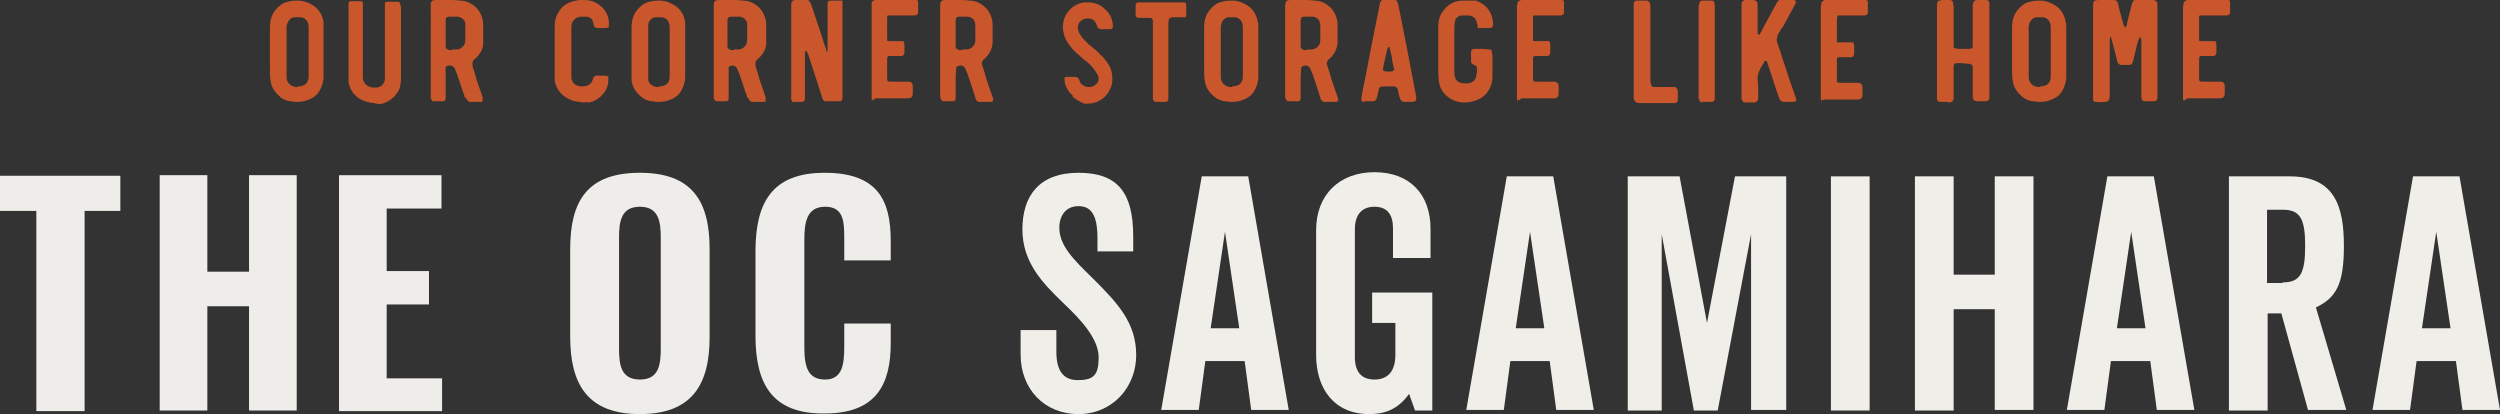 <?xml version="1.0" encoding="UTF-8"?>
<svg id="_レイヤー_1" data-name="レイヤー 1" xmlns="http://www.w3.org/2000/svg" version="1.1" viewBox="0 0 419.6 69.5">
  <rect x="0" y="0" width="419.6" height="69.5" fill="#333333" stroke="none"/>
  <defs>
    <style>
      .cls-1 {
        fill: #eeede9;
      }

      .cls-1, .cls-2, .cls-3 {
        stroke-width: 0px;
      }

      .cls-2 {
        fill: #efeee9;
      }

      .cls-3 {
        fill: #ca562c;
      }
    </style>
  </defs>
  <g>
    <path class="cls-3" d="M47.1,16.3c-1-.8-1.6-1.7-1.7-2.9-.1-.6-.1-1.2-.1-1.8v-6.9c0-1.3.3-2.3,1-3.1.6-.7,1.3-1.2,2-1.3.7-.2,1.2-.2,1.7-.2.8,0,1.4.2,2,.5,1.3.6,2.1,1.7,2.3,3.1,0,.3,0,.6,0,1v8.2c0,.9-.3,1.7-.7,2.4s-1.1,1.2-2,1.5c-.5.2-1.1.3-1.7.3s-.6,0-1-.1c-.7,0-1.3-.3-1.9-.7ZM50,14.5c1.1,0,1.7-.5,1.8-1.5V4.6c0-.9-.4-1.5-1.2-1.7-.2,0-.3,0-.4,0h-.6c-.3,0-.6,0-.9.3s-.4.5-.5.8c0,.1-.1.3-.1.5v8.1c0,.4,0,.7.1.9.2.6.7,1,1.4,1.1h.4Z"/>
    <path class="cls-3" d="M63,17.3c-.6,0-1.2-.1-1.7-.3-1.5-.5-2.5-1.6-2.8-3.2,0-.3,0-.7,0-1V.9c0-.2,0-.4,0-.5,0,0,.2-.2.4-.2h1.6c.2,0,.4.1.4.2,0,0,0,.3,0,.5v12c0,.7.3,1.2.8,1.5.3.2.6.3,1.1.3s.6,0,.8-.1c.3-.1.5-.2.6-.4.3-.3.4-.7.4-1V.8c0-.2,0-.4.2-.5,0,0,.3,0,.5,0h1.4c.2,0,.4,0,.4.2,0,0,0,.2.2.5v6.5h0v5.6c0,1.1-.2,2-.8,2.7-.7.9-1.6,1.5-2.8,1.7-.2-.1-.5-.1-.8-.1Z"/>
    <path class="cls-3" d="M78,16.4c0-.4-.3-.9-.4-1.3-.2-.5-.3-1-.5-1.5-.3-.9-.5-1.5-.7-1.9,0-.2-.2-.4-.3-.5-.2-.2-.4-.2-.6-.2s-.3,0-.5.1c0,0,0,.1-.2.1q0,.1,0,.2c0,.4,0,.9,0,1.6v3.5c0,.4-.2.5-.5.5h-1.6q0,0-.2-.1c0-.1,0-.2-.2-.3,0-.1,0-.3,0-.6V.9c0-.4,0-.6.2-.7,0-.1.3-.2.7-.2h2.3c.4,0,1,0,1.7.1.7,0,1.4.2,2,.6.6.4,1.1.9,1.4,1.5.3.6.5,1.2.5,1.9v3.1c0,1.1-.6,2-1.4,2.7-.3.2-.4.5-.4.7s0,.2,0,.5c.3.8.5,1.6.7,2.3.4,1.1.7,2.1,1,2.9,0,.2,0,.3,0,.4s0,.2,0,.3c0,.1-.2.1-.4.1h-1.4c-.5.1-.8-.2-1-.7ZM75.9,8.3h.7c.5,0,.8-.2,1.1-.5s.4-.7.4-1.1v-2.4c0-.4,0-.7-.3-1s-.5-.4-.9-.5c-.2,0-.6,0-1,0h-.5c-.4,0-.6.2-.6.6v4.4c0,.3.2.5.6.6h.5Z"/>
    <path class="cls-3" d="M97.5,17.1c-1,0-1.8-.3-2.6-.8-1-.7-1.6-1.6-1.8-2.8,0-.5,0-.9,0-1.2V4.3c0-1.1.4-2,1-2.8.7-.8,1.5-1.2,2.6-1.4.4-.1.8-.1,1.2-.1,1,0,1.8.2,2.5.7,1.2.8,1.8,1.9,1.8,3.2s0,.5,0,.6-.3.2-.6.2h-1.2c-.3,0-.4,0-.6-.2,0,0-.2-.3-.2-.5-.1-.7-.4-1.1-1.1-1.2-.4,0-.7,0-.9,0-.5,0-1,.2-1.3.6-.3.3-.4.7-.4,1.2v8.1c0,.3,0,.7.2,1,.2.4.6.7,1.3.8h.4c.4,0,.8-.1,1.1-.3.3-.2.5-.5.6-.9,0-.2.2-.4.3-.5s.3-.1.5-.1h1.2c.3,0,.5.1.6.2,0,.1,0,.3,0,.6,0,.8-.3,1.6-.9,2.3-.6.7-1.4,1.2-2.3,1.4-.3-.1-.8,0-1.3,0Z"/>
    <path class="cls-3" d="M107.7,16.3c-1-.8-1.6-1.7-1.7-2.9,0-.6,0-1.2,0-1.8v-6.9c0-1.3.3-2.3,1-3.1.6-.7,1.3-1.2,2-1.3.7-.2,1.2-.2,1.7-.2.8,0,1.4.2,2,.5,1.3.6,2.1,1.7,2.3,3.1,0,.3,0,.6,0,1v8.2c0,.9-.3,1.7-.7,2.4s-1.1,1.2-2,1.5c-.5.2-1.1.3-1.7.3s-.6,0-1-.1c-.7,0-1.4-.3-1.9-.7ZM110.6,14.5c1.1,0,1.7-.5,1.8-1.5V4.6c0-.9-.4-1.5-1.2-1.7-.2,0-.3,0-.4,0h-.6c-.3,0-.6,0-.9.3s-.4.5-.5.8c0,.1,0,.3,0,.5v8.1c0,.4,0,.7,0,.9.2.6.7,1,1.4,1.1h.4Z"/>
    <path class="cls-3" d="M125.4,16.4c0-.4-.3-.9-.4-1.3-.2-.5-.3-1-.5-1.5-.3-.9-.5-1.5-.7-1.9s-.2-.4-.3-.5c-.2-.1-.3-.2-.5-.2s-.3,0-.5.1c0,0,0,.1-.2.1q0,.1,0,.2c0,.4,0,.9,0,1.6v3.5c0,.4-.2.5-.5.5h-1.6q0,0-.2-.1c0-.1,0-.2-.2-.3,0-.1,0-.3,0-.6V.9c0-.4,0-.6.2-.7,0-.1.3-.2.7-.2h2.3c.4,0,1,0,1.7.1.7,0,1.4.2,2,.6.6.4,1.1.9,1.4,1.5s.5,1.2.5,1.9v3.1c0,1.1-.6,2-1.4,2.7-.3.2-.4.5-.4.7s0,.2,0,.5c.3.8.5,1.6.7,2.3.4,1.1.7,2.1,1,2.9,0,.2,0,.3,0,.4s0,.2,0,.3c0,.1-.2.1-.4.1h-1.4c-.7.1-1-.2-1.1-.7ZM123.2,8.3h.7c.5,0,.8-.2,1.1-.5.3-.3.4-.7.4-1.1v-2.4c0-.4,0-.7-.3-1-.2-.3-.5-.4-.9-.5-.2,0-.6,0-1,0h-.5c-.4,0-.6.2-.6.6v4.4c0,.3.2.5.6.6h.5Z"/>
    <path class="cls-3" d="M133.3,17.2c-.2,0-.3-.1-.3-.1,0,0,0-.2-.2-.3,0-.2,0-.4,0-.5V1h0c0-.4,0-.6.2-.8,0-.1.3-.2.7-.2h1.5c.3,0,.4,0,.6.1,0,.1.2.3.3.5l2,6c.2.8.5,1.4.6,1.8,0,.1,0,.1,0,.2,0,.1,0,.2,0,.2,0-.1.2-.2.2-.2V1.2s0-.3,0-.7c0-.2.2-.4.4-.4h1.8c0,0,.2,0,.3,0,0,0,0,.2,0,.3v16.1c0,.3-.2.5-.5.5h-2.3c-.3,0-.5-.2-.6-.6l-.7-2.2-1.6-4.9c0-.1,0-.2-.2-.4,0-.1,0-.3-.2-.3h-.2c0,.2,0,.3,0,.4,0,.8,0,1.4,0,1.8v5.8c0,.3-.2.5-.5.5h-1.4Z"/>
    <path class="cls-3" d="M146.5,17c0-.1-.2-.2-.2-.5V1.2c0-.1,0-.3,0-.6,0-.2,0-.3.2-.4,0-.1.2-.1.4-.2h6.6c.3,0,.4,0,.5.1s.1.2.1.5v1.5c0,.3-.2.4-.5.5h-4.1c-.3,0-.4,0-.5,0s-.1.2-.1.5v3.4c0,.2,0,.4.1.4.1,0,.2,0,.5,0h1.6c.3,0,.4,0,.5,0s.1.2.2.5v1.4c0,.2-.1.4-.2.5-.1.1-.3.1-.5.1h-1.6c-.3,0-.5,0-.5.1-.1.1-.1.3-.1.5v3.1c0,.3,0,.4.1.5s.3.1.5.1h2.9c.3,0,.5.1.6.2.1.1.2.3.2.6v1.2c0,.3-.1.5-.2.6-.1.1-.3.2-.6.2h-5.6c0,.4-.3.3-.4.2Z"/>
    <path class="cls-3" d="M163.7,16.4c-.1-.4-.3-.9-.4-1.3-.2-.5-.3-1-.5-1.5-.3-.9-.5-1.5-.7-1.9-.1-.2-.2-.4-.3-.5-.2-.1-.3-.2-.5-.2s-.3,0-.5.1c-.1,0-.1.1-.2.1q-.1.1-.1.2c0,.4-.1.9-.1,1.6v3.5c0,.4-.2.5-.5.5h-1.6q-.1,0-.2-.1c-.1-.1-.1-.2-.2-.3-.1-.1-.1-.3-.1-.6V.9c0-.4.1-.6.2-.7.1-.1.3-.2.7-.2h2.3c.4,0,1,0,1.7.1.7,0,1.4.2,2,.6.6.4,1.1.9,1.4,1.5.3.6.5,1.2.5,1.9v3.1c-.1,1.1-.6,2-1.4,2.7-.3.2-.4.5-.4.7s0,.2.1.5c.3.8.5,1.6.7,2.3.4,1.1.7,2.1,1,2.9.1.2.1.3.1.4s0,.2-.1.3c-.1.1-.2.1-.4.1h-1.4c-.7.1-1-.2-1.1-.7ZM161.5,8.3h.7c.5,0,.8-.2,1.1-.5s.4-.7.4-1.1v-2.4c0-.4-.1-.7-.3-1s-.5-.4-.9-.5c-.2,0-.6,0-1,0h-.5c-.4,0-.6.2-.6.6v4.4c0,.3.2.5.6.6h.5Z"/>
    <path class="cls-3" d="M180.1,16.1c-.7-.6-1.2-1.4-1.4-2.3v-.4c-.1-.2,0-.3,0-.4.1-.1.3-.1.6-.1h1.1c.4,0,.7.2.8.7.1.3.3.6.6.7.2.2.5.3.9.3s.4,0,.7-.1.5-.3.7-.5.3-.5.3-.8-.1-.5-.2-.7c-.3-.5-.7-1.1-1.3-1.7-.2-.2-.4-.4-.7-.6-.3-.2-.5-.4-.6-.5l-.8-.7c-.6-.5-1.1-1.1-1.5-1.7s-.7-1.2-.8-1.9c-.1-.3-.1-.6-.1-.8,0-1.1.3-2,1-2.8.7-.8,1.5-1.2,2.5-1.4.2,0,.4,0,.7,0,1,0,1.9.3,2.6.9.7.6,1.2,1.2,1.4,2,.1.3.2.7.2.9s0,.3-.1.5-.3.2-.5.2h-1.4c-.3,0-.6-.2-.7-.6-.2-.7-.6-1.1-1.3-1.2h-.3c-.5,0-.9.2-1.3.6-.2.3-.3.6-.3.9s.1.5.2.9c.2.3.4.6.6.9.3.3.6.6,1,1l.6.5c.6.5,1.1.9,1.4,1.3.4.3.7.7,1,1.1.7.9,1,1.8,1,2.9s-.3,1.7-.8,2.5c-.9,1.2-2.2,1.8-3.9,1.7-.4-.2-1.2-.5-2-1.2Z"/>
    <path class="cls-3" d="M193.5,16.7V3.4c-.1-.2-.2-.4-.4-.4h-.9c-.5,0-.9,0-1.1,0-.3,0-.5-.2-.5-.5V.9c0-.3.2-.5.5-.5s.6,0,.8,0h6c.2,0,.5,0,.8,0,.3,0,.4.2.4.4v1.8c0,.2-.1.3-.1.3-.1,0-.2,0-.3,0-.4,0-.9,0-1.5,0s-.7,0-.9.2c-.1,0-.2.4-.2.9v12.6c0,.3-.2.5-.5.5h-1.7c-.1,0-.3-.2-.4-.5Z"/>
    <path class="cls-3" d="M203.9,16.3c-1-.8-1.6-1.7-1.7-2.9-.1-.6-.1-1.2-.1-1.8v-6.9c0-1.3.3-2.3,1-3.1.6-.7,1.3-1.2,2-1.3.7-.2,1.2-.2,1.7-.2.8,0,1.4.2,2,.5,1.3.6,2.1,1.7,2.3,3.1.1.3.1.6.1,1v8.2c0,.9-.3,1.7-.7,2.4s-1.1,1.2-2,1.5c-.5.2-1.1.3-1.7.3s-.6,0-1-.1c-.7,0-1.4-.3-1.9-.7ZM206.8,14.5c1.1,0,1.7-.5,1.8-1.5V4.6c0-.9-.4-1.5-1.2-1.7-.2,0-.3,0-.4,0h-.6c-.3,0-.6,0-.9.3-.3.2-.4.5-.5.8,0,.1-.1.3-.1.5v8.1c0,.4,0,.7.1.9.2.6.7,1,1.4,1.1h.4Z"/>
    <path class="cls-3" d="M221.6,16.4c-.1-.4-.3-.9-.4-1.3-.2-.5-.3-1-.5-1.5-.3-.9-.5-1.5-.7-1.9-.1-.2-.2-.4-.3-.5-.2-.1-.3-.2-.5-.2s-.3,0-.5.1c-.1,0-.1.1-.2.1q-.1.1-.1.2c0,.4-.1.9-.1,1.6v3.5c0,.4-.2.5-.5.5h-1.6q-.1,0-.2-.1c-.1-.1-.1-.2-.2-.3-.1-.1-.1-.3-.1-.6V.9c0-.4.1-.6.2-.7.1-.1.3-.2.7-.2h2.3c.4,0,1,0,1.7.1.7,0,1.4.2,2,.6.6.4,1.1.9,1.4,1.5.3.6.5,1.2.5,1.9v3.1c-.1,1.1-.6,2-1.4,2.7-.3.2-.4.5-.4.7s0,.2.1.5c.3.8.5,1.6.7,2.3.4,1.1.7,2.1,1,2.9.1.2.1.3.1.4s0,.2-.1.3c-.1.1-.2.1-.4.1h-1.4c-.7.1-1-.2-1.1-.7ZM219.4,8.3h.7c.5,0,.8-.2,1.1-.5s.4-.7.4-1.1v-2.4c0-.4-.1-.7-.3-1s-.5-.4-.9-.5c-.2,0-.6,0-1,0h-.5c-.4,0-.6.2-.6.6v4.4c0,.3.2.5.6.6h.5Z"/>
    <path class="cls-3" d="M228.6,17c-.1-.1-.1-.2-.1-.4v-.2c.1-.7.3-1.7.6-3.1l1.3-6.7,1.2-6c.1-.5.4-.7.8-.6h1.3c.4,0,.6,0,.7.1.1.1.2.3.3.7,1.1,5.5,1.9,9.6,2.4,12.3l.6,3.2v.2c0,.4-.2.6-.7.6h-1.2c-.3,0-.5-.1-.6-.2s-.2-.3-.3-.6c-.1-.3-.2-.7-.3-1.3-.1-.3-.3-.5-.7-.5h-1.8c-.4,0-.7.2-.7.6l-.3,1.3c-.1.4-.3.6-.8.6h-1.3c-.2.2-.3.1-.4,0ZM233.3,12c.2,0,.4,0,.5-.1s.2-.2.2-.3,0-.2-.1-.3c-.2-.9-.3-1.5-.3-1.8l-.4-1.6h-.2c-.1.3-.2.4-.2.5l-.2.9c-.2.8-.3,1.4-.4,1.8,0,.2-.1.4-.1.5,0,.2.1.3.2.3.1.1.3.1.7.1h.3Z"/>
    <path class="cls-3" d="M245.8,17.2c-1,0-1.9-.3-2.6-.8-1-.7-1.6-1.7-1.7-2.8,0-.3-.1-.8-.1-1.5v-7.7c0-.9.2-1.7.7-2.4.9-1.3,2-1.9,3.5-1.9h1.4c.2,0,.5,0,.7,0,1.5.5,2.5,1.6,2.8,3.1,0,.2.1.4.1.7s0,.4-.1.6-.3.2-.5.2h-.6c-.2,0-.5,0-.9,0-.2,0-.3,0-.4,0-.1,0-.1-.2-.1-.4-.1-.3-.1-.6-.2-.8-.1-.2-.2-.3-.3-.5-.4-.3-.7-.4-1-.4h-.6c-.3,0-.5,0-.7,0-.3,0-.5.2-.7.4s-.3.4-.3.7c-.1.4-.1.8-.1,1v7.3c0,.3,0,.6.1.9.1.5.5.9,1,1,.3.1.6.1.8.1s.5,0,.8-.1c.6-.2.9-.6,1-1.2,0-.2,0-.3.1-.6v-.5c0-.4-.1-.6-.5-.7-.3-.1-.5-.3-.5-.6v-1.4c0-.2,0-.4.1-.5s.2-.2.4-.2h1c.3,0,.8,0,1.5.1.2,0,.3,0,.4.1.1.1.1.2.1.4s0,.3.1.5v3.5c0,1-.3,1.9-.8,2.6-.5.7-1.2,1.2-2.1,1.5-.6.2-1.2.3-1.8.3Z"/>
    <path class="cls-3" d="M254.8,17c-.1-.1-.2-.2-.2-.5V1.2c0-.1,0-.3.1-.6,0-.2.1-.3.2-.4.1-.1.2-.1.4-.2h6.6c.3,0,.4,0,.5.1s.1.2.1.5v1.5c0,.3-.2.4-.5.5h-4.1c-.3,0-.4,0-.5,0s-.1.2-.1.5v3.4c0,.2,0,.4.1.4.1,0,.2,0,.5,0h1.6c.3,0,.4,0,.5,0s.1.2.2.5v1.4c0,.2-.1.4-.2.5-.1.1-.3.1-.5.1h-1.6c-.3,0-.5,0-.5.1-.1.1-.1.3-.1.5v3.1c0,.3,0,.4.1.5s.3.1.5.1h2.9c.3,0,.5.1.6.2.1.1.2.3.2.6v1.2c0,.3-.1.5-.2.6-.1.1-.3.2-.6.2h-5.5c-.2.4-.4.3-.5.2Z"/>
    <path class="cls-3" d="M274.4,17c-.1-.1-.2-.3-.2-.6V.6c0-.2.1-.3.2-.4.1-.1.3-.1.5-.1h1.4c.2,0,.4.1.5.2s.1.3.2.5v12.7c0,.1,0,.3.1.6,0,.2.1.3.2.4.1.1.2.1.4.1h3.3c.2,0,.3.1.4.2.1.1.1.2.2.4v1.6c0,.3-.2.5-.5.5h-5.8c-.6,0-.8-.2-.9-.3Z"/>
    <path class="cls-3" d="M285.7,17.2c-.3,0-.4-.2-.5-.4,0-.1,0-.2-.1-.3s0-.2,0-.4V1.1c0-.1,0-.3.1-.4,0-.2.1-.4.2-.5s.3-.1.5-.1h1.2c.3,0,.4,0,.5.1.1,0,.1.3.2.5v15.9c0,.3-.2.5-.5.5h-1.6Z"/>
    <path class="cls-3" d="M292.5,17c-.1-.1-.2-.3-.2-.5V.7c0-.3.1-.4.2-.5s.3-.2.5-.2h1.2c.3,0,.5.1.6.2.1,0,.2.3.2.6v4.7c0,0,0,.2.1.3h.2c.1,0,.1-.2.2-.3s.2-.2.2-.4l2.5-4.6c.1-.2.3-.4.4-.5s.4,0,.7,0h1.6c.4,0,.5.1.5.3s0,.2-.1.4l-2.1,3.9h-.1c0,0-.5.9-.5.9-.2.3-.3.5-.3.7s-.1.3-.1.5.1.4.2.8l.4,1.1c.3,1.1.9,2.7,1.6,4.9.4,1.1.7,2.1,1,2.9,0,.1.1.2.1.3,0,.3-.2.4-.6.4h-1.4c-.3,0-.5-.1-.6-.2s-.3-.3-.3-.5l-.4-1.1c-.4-1.3-.9-2.7-1.4-4.3-.1-.2-.1-.4-.2-.6-.1-.2-.2-.2-.3-.2s-.2.1-.2.2c-.1.1-.1.3-.3.5-.3.5-.5.9-.6,1.2s-.2.6-.2,1c0,.6.1,1.1.1,1.4v1.9c0,.3-.1.5-.2.6s-.3.2-.6.2h-1.2c-.3,0-.5,0-.6-.2Z"/>
    <path class="cls-3" d="M305.8,17c-.1-.1-.2-.2-.2-.5V1.2c0-.1,0-.3.1-.6,0-.2.1-.3.2-.4.1-.1.2-.1.4-.2h6.6c.3,0,.4,0,.5.1s.1.2.1.5v1.5c0,.3-.2.4-.5.5h-4.1c-.3,0-.4,0-.5,0,0,.3-.1.4-.1.7v3.4c0,.2,0,.4.1.4.1,0,.2,0,.5,0h1.6c.3,0,.4,0,.5,0s.1.2.2.5v1.4c0,.2-.1.4-.2.5s-.3.1-.5.1h-1.6c-.3,0-.5,0-.5.1-.1.1-.1.3-.1.5v3.1c0,.3,0,.4.1.5s.3.1.5.1h2.9c.3,0,.5.1.6.2.1.1.2.3.2.6v1.2c0,.3-.1.5-.2.6s-.3.2-.6.2h-5.5c-.2.2-.4,0-.5,0Z"/>
    <path class="cls-3" d="M326.6,17.1h-1c-.3,0-.5-.2-.5-.5V.9c0-.4.1-.6.2-.7.1-.1.3-.1.7-.2h1.2c.4,0,.6.2.6.5s.1.4.1.5v6.9c0,0,.1.2.2.2s.3,0,.5.1h1.8c.3,0,.5-.1.6-.1.1-.1.1-.3.1-.6V1c0-.4.1-.6.2-.8.1-.1.4-.2.8-.2h1.2c.4,0,.6.2.6.6v15.6c0,.3,0,.5-.1.6s-.2.1-.5.2h-1.4c-.3,0-.5-.1-.6-.2s-.2-.3-.2-.6v-4.7c0-.3,0-.5-.1-.6s-.3-.1-.5-.2c-.5,0-.9-.1-1.2-.1h-.8c-.3,0-.4.1-.5.2-.1.1-.1.3-.1.6v5c0,.3-.1.5-.2.6s-.3.2-.6.2c-.2-.1-.3-.1-.5-.1Z"/>
    <path class="cls-3" d="M339.5,16.3c-1-.8-1.6-1.7-1.7-2.9-.1-.6-.1-1.2-.1-1.8v-6.9c0-1.3.3-2.3,1-3.1.6-.7,1.3-1.2,2-1.3.7-.2,1.2-.2,1.7-.2.8,0,1.4.2,2,.5,1.3.6,2.1,1.7,2.3,3.1.1.3.1.6.1,1v8.2c0,.9-.3,1.7-.7,2.4s-1.1,1.2-2,1.5c-.5.2-1.1.3-1.7.3s-.6,0-1-.1c-.7,0-1.4-.3-1.9-.7ZM342.4,14.5c1.1,0,1.7-.5,1.8-1.5V4.6c0-.9-.4-1.5-1.2-1.7-.2,0-.3,0-.4,0h-.6c-.3,0-.6,0-.9.3s-.4.5-.5.8c0,.1-.1.3-.1.5v8.1c0,.4,0,.7.1.9.2.6.7,1,1.4,1.1h.4Z"/>
    <path class="cls-3" d="M351.7,17.1c-.3,0-.4-.2-.4-.5V1c0-.3,0-.5.1-.7,0,0,.1-.2.2-.2s.3-.1.7-.1h2.5c.4,0,.6.2.7.6.2,1,.5,2.1.9,3.5,0,0,.1.2.1.3.1,0,.1.2.1.2h.1c0,0,.1-.2.2-.3.1,0,.1-.3.1-.4l.8-3.2c.1-.3.2-.5.3-.6.1-.1.3-.1.6-.1h2.6c.3,0,.5.1.6.2s.2.3.2.6v15.5c0,.5-.2.7-.6.7h-1.5c-.4,0-.6-.3-.6-.7V6.7c0,0,0-.3-.1-.4h-.2c0,0-.1.3-.2.5s-.1.4-.2.6l-.7,2.9c-.1.3-.2.5-.3.5-.1.1-.3.1-.6.1h-1c-.4,0-.6-.2-.7-.5-.2-.8-.5-1.9-.9-3.5,0,0-.1-.3-.1-.4s-.1-.2-.1-.3h-.1c-.1.4-.1.5-.1.6v9.3c0,.4-.1.6-.2.8-.1.1-.3.2-.7.2-.5.1-.9,0-1.5,0Z"/>
    <path class="cls-3" d="M366.6,17c-.1-.1-.2-.2-.2-.5V1.2c0-.1,0-.3.1-.6,0-.2.1-.3.2-.4.1-.1.2-.1.4-.2h6.6c.3,0,.4,0,.5.1s.1.2.1.5v1.5c0,.3-.2.4-.5.5h-4.1c-.3,0-.4,0-.5,0s-.1.2-.1.5v3.4c0,.2,0,.4.1.4.1,0,.2,0,.5,0h1.6c.3,0,.4,0,.5,0s.1.2.2.5v1.4c0,.2-.1.4-.2.5s-.3.1-.5.1h-1.6c-.3,0-.5,0-.5.1-.1.1-.1.3-.1.5v3.1c0,.3,0,.4.1.5s.3.1.5.1h2.9c.3,0,.5.1.6.2.1.1.2.3.2.6v1.2c0,.3-.1.5-.2.6s-.3.2-.6.2h-5.6c-.1.4-.3.3-.4.2Z"/>
  </g>
  <g>
    <g>
      <path class="cls-1" d="M6.1,35.4H0v-5.9h20.2v5.9h-6v33.6H6.1v-33.6Z"/>
      <path class="cls-1" d="M26.8,29.4h8v16.2h7v-16.2h8v39.5h-8v-17.5h-7v17.5h-8V29.4Z"/>
      <path class="cls-1" d="M56.9,29.4h17.2v5.6h-9.2v10.5h7.1v5.6h-7.1v12.4h9.3v5.5h-17.3V29.4Z"/>
      <path class="cls-1" d="M95.7,56.5v-14.7c0-8.1,2.9-12.8,11.7-12.8s11.7,4.8,11.7,12.8v14.8c0,8-3,12.9-11.7,12.9s-11.7-4.9-11.7-13ZM110.9,58.5v-18.7c0-2.7-.4-5.1-3.5-5.1s-3.5,2.4-3.5,5.1v18.7c0,2.7.3,5.2,3.5,5.2s3.5-2.5,3.5-5.2Z"/>
      <path class="cls-1" d="M126.8,56.3v-14.1c0-8.1,2.7-13.2,11.6-13.2s11.1,4.6,11.1,11.4v3.3h-7.8v-3.7c0-2.8-.1-5.3-3.2-5.3s-3.5,2.6-3.5,5.6v17.9c0,3.4.6,5.5,3.5,5.5s3.2-2.6,3.2-5.5v-3.9h7.8v3.3c0,6.9-2.4,11.8-11.1,11.8-9,.1-11.6-5.2-11.6-13.1Z"/>
    </g>
    <g>
      <path class="cls-2" d="M183.6,46.9c4,4,7.1,7.3,7.1,12.7s-4,9.9-9.7,9.9-9.7-4.2-9.7-10v-4.1h6v3.6c0,3,1,4.8,3.6,4.8s3.5-.8,3.5-3.8-2.7-6.1-6-9.2c-3.3-3.2-6.8-6.7-6.8-12.3s2.8-9.5,9.4-9.5,9.2,3.3,9.2,10.7v2.5h-6v-2.2c0-4-1.1-5.4-3.2-5.4s-3.2,1.6-3.2,3.6c0,3,2.3,5.3,5.7,8.6Z"/>
      <path class="cls-2" d="M201.8,29.6h7.7l6.8,39.2h-6.3l-1.1-8.2h-6.6l-1.1,8.2h-6.3l6.8-39.2ZM203.2,55.1h4.8l-2.4-16.2-2.4,16.2Z"/>
      <path class="cls-2" d="M240.1,43.3h-6.3v-5c0-2.2-.9-3.6-3.1-3.6s-3.3,1.4-3.3,3.8v21.4c0,2.4,1,3.8,3.3,3.8s3.5-1.5,3.5-4.1v-5.4h-3.9v-5.1h10.1v19.8h-2.9l-1-2.8c-1.9,2.7-4.2,3.4-6.7,3.4-5.9,0-8.9-4.3-8.9-9.9v-21c0-5.9,3.9-9.7,9.8-9.7s9.4,3.7,9.4,9.5v4.8Z"/>
      <path class="cls-2" d="M253,29.6h7.7l6.8,39.2h-6.3l-1.1-8.2h-6.6l-1.1,8.2h-6.3l6.8-39.2ZM254.4,55.1h4.8l-2.4-16.2-2.4,16.2Z"/>
      <path class="cls-2" d="M293.9,68.9v-29.6l-5.6,29.6h-4l-5.4-29.6v29.6h-5.7V29.6h8.7l4.6,24.6,4.7-24.6h8.6v39.2h-5.9Z"/>
      <path class="cls-2" d="M313.8,68.9h-6.5V29.6h6.5v39.2Z"/>
      <path class="cls-2" d="M334.8,68.9v-17h-6.9v17h-6.5V29.6h6.5v16.5h6.9v-16.5h6.5v39.2h-6.5Z"/>
      <path class="cls-2" d="M353.8,29.6h7.7l6.8,39.2h-6.3l-1.1-8.2h-6.6l-1.1,8.2h-6.3l6.8-39.2ZM355.3,55.1h4.8l-2.4-16.2-2.4,16.2Z"/>
      <path class="cls-2" d="M387.4,68.9l-4.5-16.3h-2.3v16.3h-6.5V29.6h10.2c7.6,0,9.1,5.1,9.1,11.7s-1.4,8.7-4.7,10.3l5.1,17.2h-6.4ZM383.1,47.4c2.9,0,3.8-1.4,3.8-6.1s-.9-6.1-3.8-6.1h-2.6v12.3h2.6Z"/>
      <path class="cls-2" d="M405.1,29.6h7.7l6.8,39.2h-6.3l-1.1-8.2h-6.6l-1.1,8.2h-6.3l6.8-39.2ZM406.5,55.1h4.8l-2.4-16.2-2.4,16.2Z"/>
    </g>
  </g>
</svg>